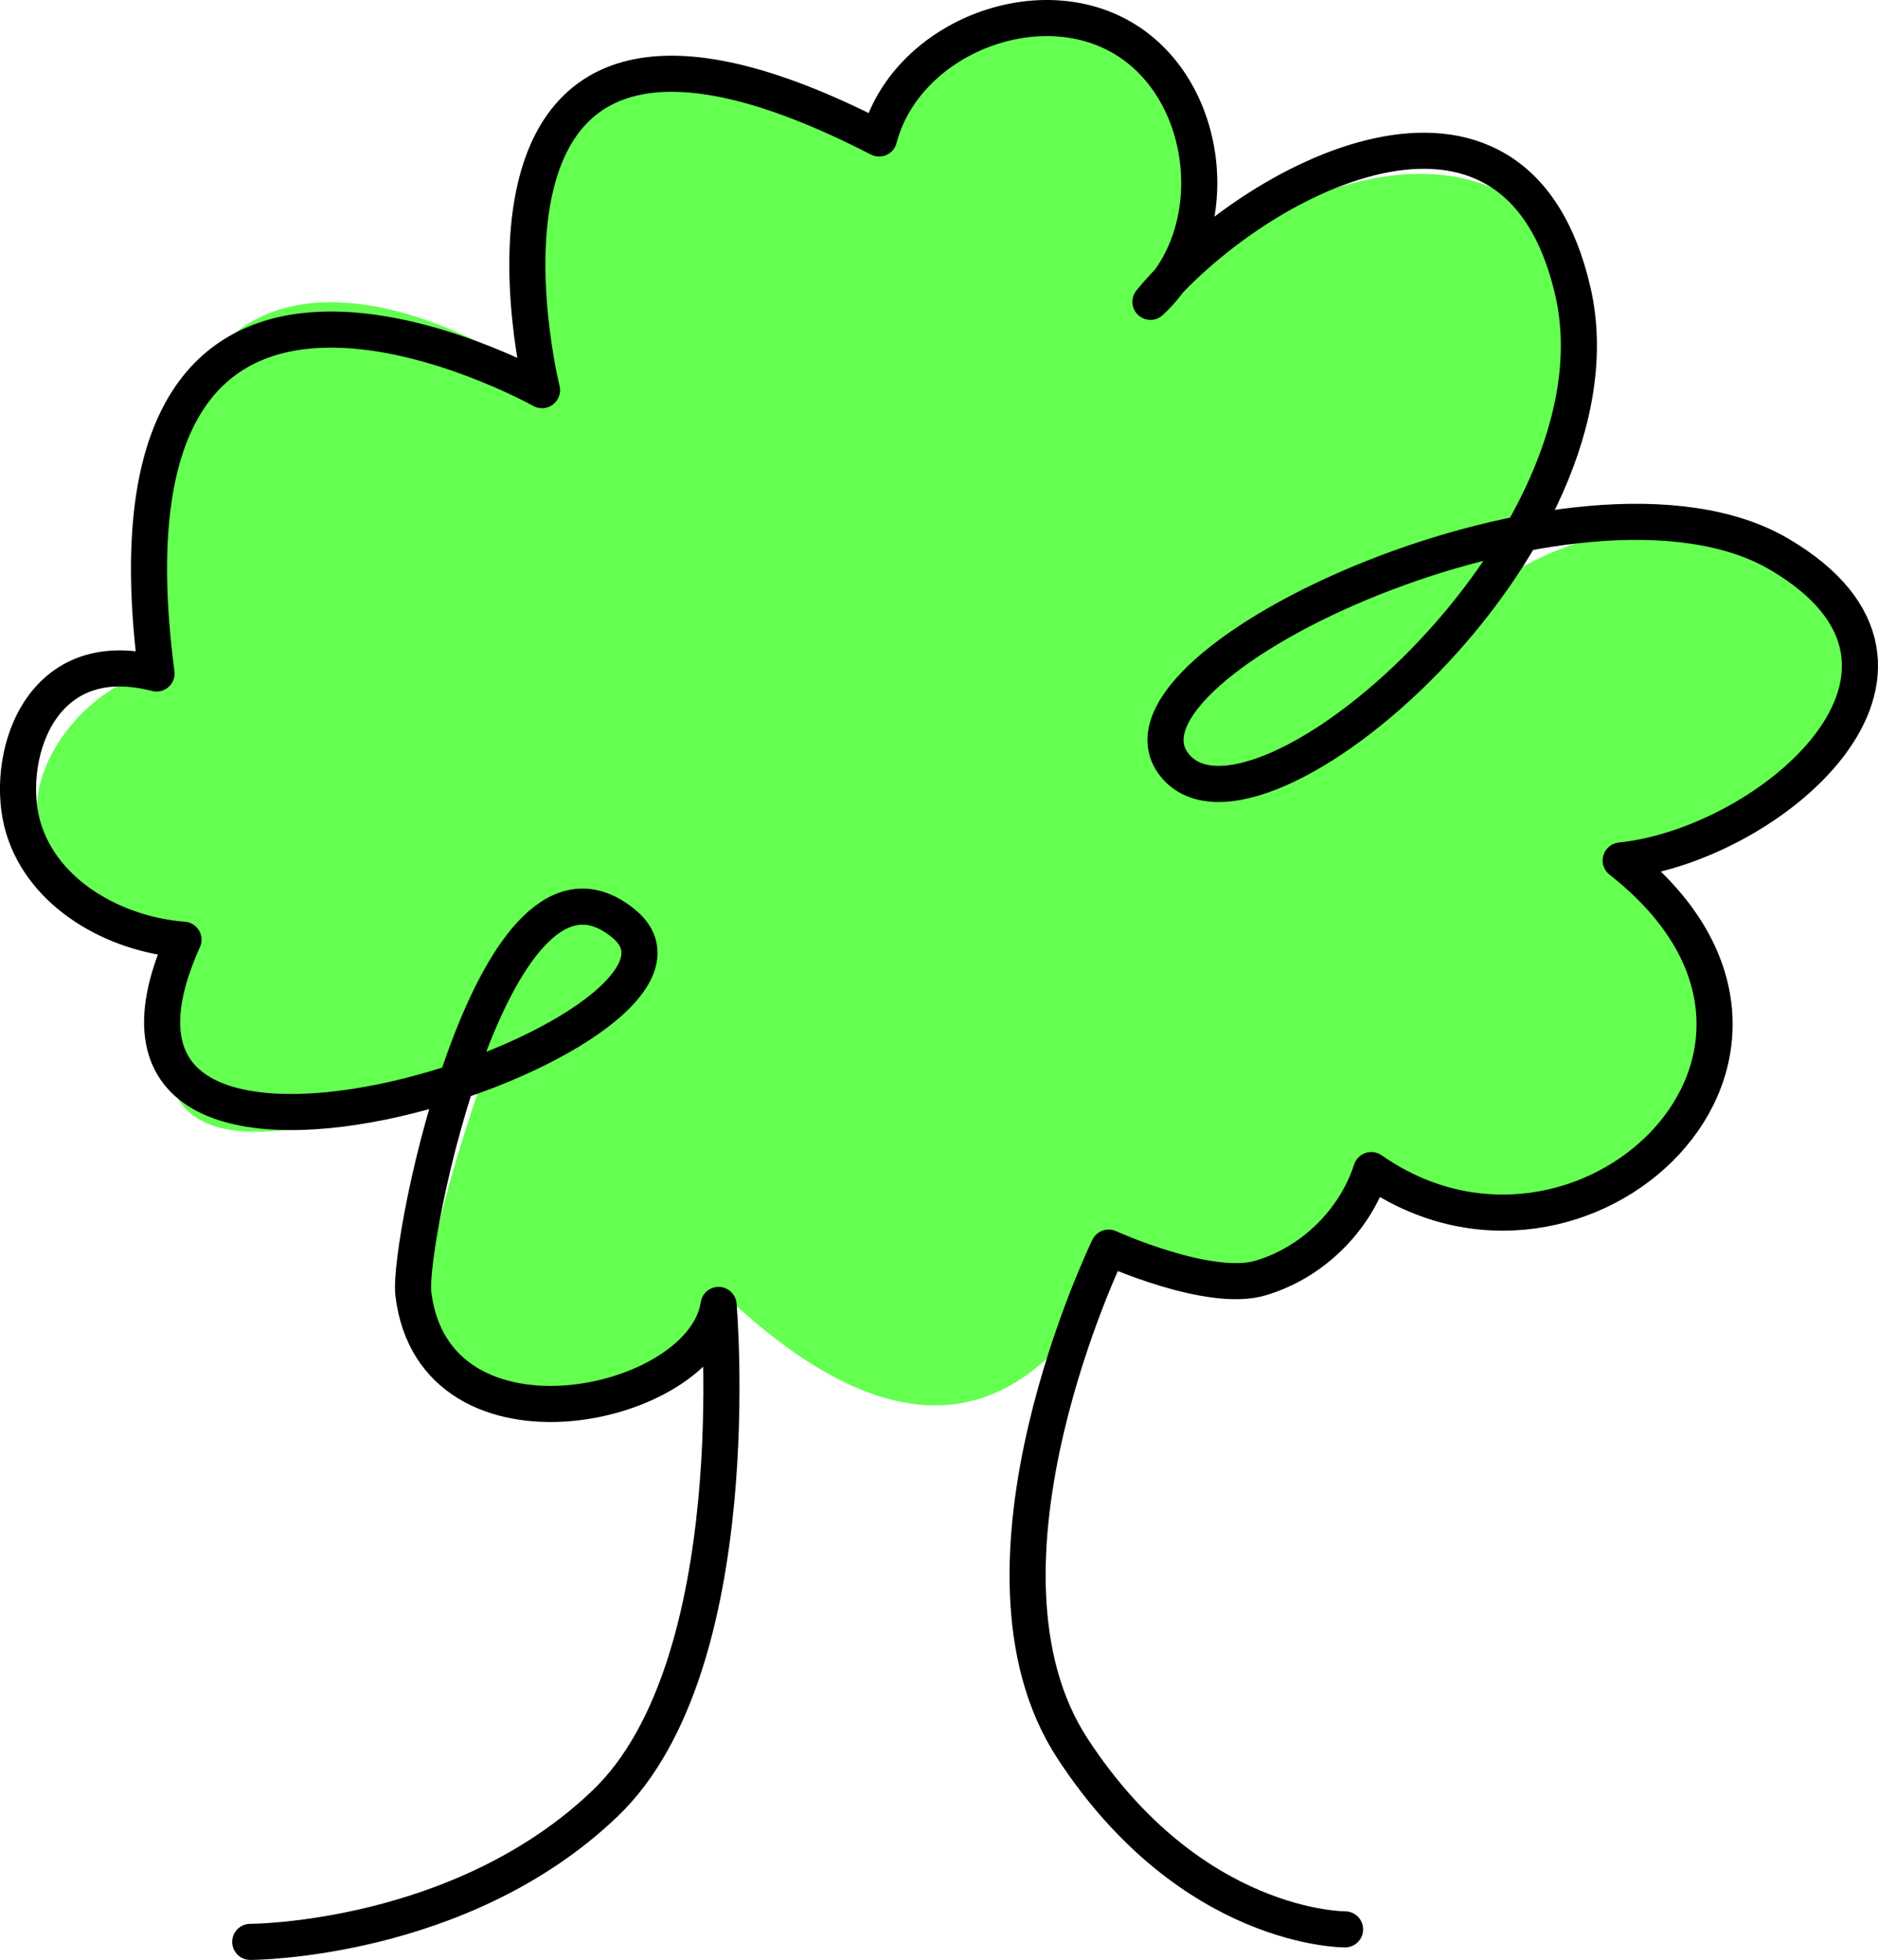 <?xml version="1.0" encoding="UTF-8"?> <svg xmlns="http://www.w3.org/2000/svg" id="illustrations_-_green" data-name="illustrations - green" viewBox="0 0 312.18 325.78"><defs><style> .cls-1 { fill: none; stroke: #000; stroke-linecap: round; stroke-linejoin: round; stroke-width: 6px; } .cls-2 { fill: #64ff51; } </style></defs><path class="cls-2" d="M122.21,216.91c-2.56,17.34-47.3,26.86-50.74-1.87-1.03-8.6,9.51-37.95,9.51-37.95,0,0-73.14,35.52-47.72-20.89-11.47-.88-23.29-7.56-26.61-18.57s10.73-27.18,22.13-25.68C12.5-1.65,120.14,73.8,107.11,87.02c-28.75-10.29-30.49-110.12,41.78-64,4.29-16.44,26.15-25.35,40.71-16.59,14.56,8.76,16.92,32.25,4.4,43.74,16.93-20.57,52.22-31.01,65.21-8.99,12.99,22.02-20.71,64.1-20.71,64.1,0,0,31.25-34.07,63.31-5.84,19.25,16.95-4.79,41.02-29.64,43.59,40.45,31.72-6.52,75.89-41.46,51.46-2.75,8.49-9.88,15.43-18.43,17.95-8.56,2.53-25.23-5.06-25.23-5.06-15.41,31.01-36.86,34.94-64.83,9.53Z"></path><path class="cls-1" d="M41.6,322.78s35.01,0,59.03-23.06c24.02-23.06,18.82-82.81,18.82-82.81-2.56,17.34-47.3,26.86-50.74-1.87-1.03-8.6,13.55-79.26,35.01-61.48,21.46,17.79-98.64,59.05-73.22,2.64-11.47-.88-23.29-7.56-26.61-18.57-3.32-11.01,2.26-30.85,22.13-25.68-11.81-89.59,64.08-47.1,64.08-47.1,0,0-20.26-81.17,56.03-41.83,4.29-16.44,26.15-25.35,40.71-16.59,14.56,8.76,16.92,32.25,4.4,43.74,16.93-20.57,60.62-43.52,70.22-1.74,9.6,41.79-52.99,95.62-66.26,78.68-13.27-16.94,67.76-54.21,100.52-35.01,32.75,19.2-1.46,48.36-26.31,50.93,40.45,31.72-6.52,75.89-41.46,51.46-2.75,8.49-9.88,15.43-18.43,17.95-8.56,2.53-25.23-5.06-25.23-5.06,0,0-25.79,53-6,83.27,19.79,30.27,45.3,30.05,45.3,30.05"></path></svg> 